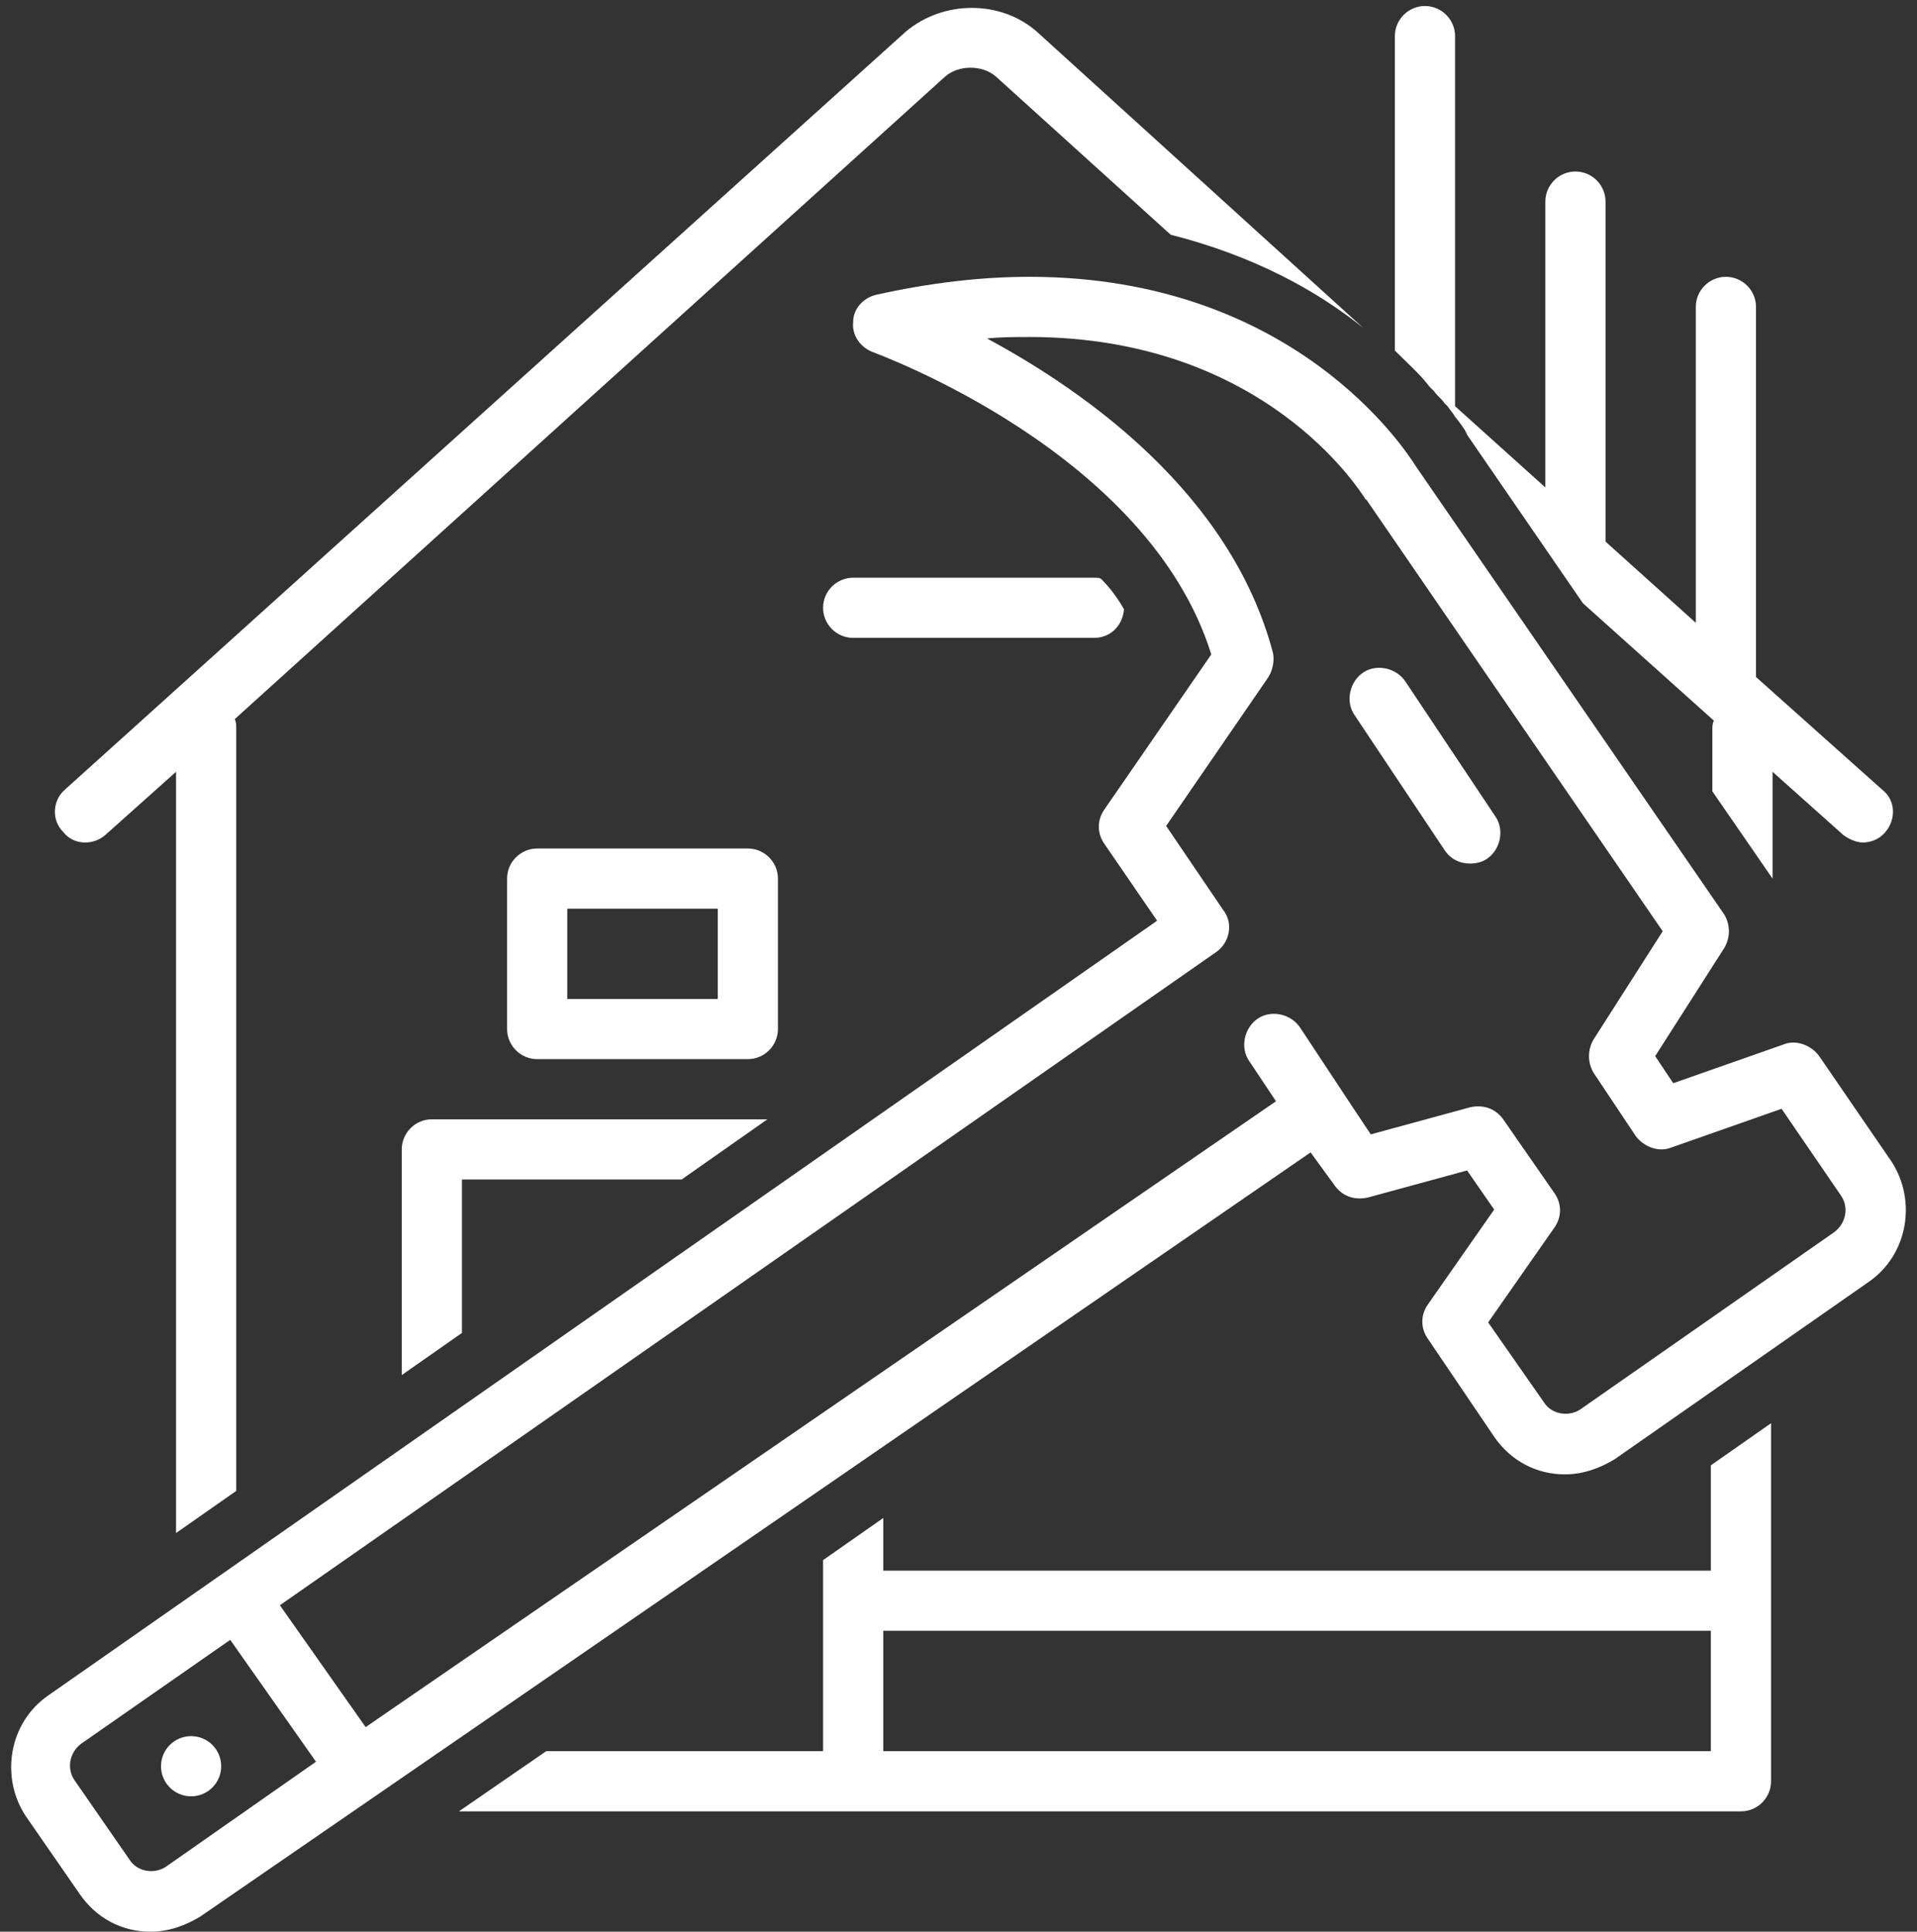 <?xml version="1.0" encoding="UTF-8" standalone="no"?><svg xmlns="http://www.w3.org/2000/svg" xmlns:xlink="http://www.w3.org/1999/xlink" fill="#ffffff" height="128.4" preserveAspectRatio="xMidYMid meet" version="1" viewBox="0.3 -0.4 127.4 128.4" width="127.4" zoomAndPan="magnify"><rect x="0.3" y="-0.4" width="127.4" height="128.4" fill="#333333" stroke="none"/><g id="change1_1"><path d="M52,68V58c0-1.1-0.9-2-2-2H36c-1.1,0-2,0.9-2,2v10c0,1.1,0.9,2,2,2h14C51.1,70,52,69.1,52,68z M48,66H38v-6h10V66z" fill="inherit"/></g><g id="change1_2"><path d="M57,42h16c1.1,0,1.9-0.8,2-1.9c-0.4-0.7-0.9-1.4-1.5-2C73.4,38,73.2,38,73,38H57c-1.1,0-2,0.9-2,2S55.9,42,57,42z" fill="inherit"/></g><g id="change1_3"><path d="M7.3,55.1l4.7-4.2v50.6l4-2.8V48c0-0.2,0-0.4-0.1-0.6L63.1,4.7c0.9-0.8,2.5-0.8,3.4,0l11.6,10.5c5.5,1.4,9.7,3.7,12.8,6.2 L69.2,1.7c-2.4-2.1-6.2-2.1-8.7,0L4.6,52.1c-0.8,0.7-0.9,2-0.1,2.8C5.2,55.8,6.5,55.8,7.3,55.1z" fill="inherit"/></g><g id="change1_4"><path d="M87.4,76.2C87.4,76.2,87.4,76.2,87.4,76.2l1.6,2.2c0.5,0.7,1.3,1,2.2,0.8l6.6-1.8l1.8,2.6l-4.4,6.3c-0.5,0.7-0.5,1.6,0,2.3 l4.4,6.5c1.1,1.6,2.8,2.5,4.7,2.5c1.2,0,2.3-0.4,3.3-1l16.9-11.8c2.6-1.8,3.2-5.4,1.5-8l-4.8-7c-0.5-0.7-1.5-1.1-2.3-0.8l-7.4,2.6 l-1.2-1.8l4.6-7.2c0.4-0.7,0.4-1.5,0-2.2L94.4,30.6C93.7,29.5,86.3,18,68.7,18c-3.2,0-6.6,0.4-10.2,1.2C57.7,19.4,57,20.1,57,21 c-0.1,0.9,0.5,1.7,1.3,2c0.2,0.1,18.3,6.6,22.5,20.1l-7.1,10.3c-0.5,0.7-0.5,1.6,0,2.3l3.5,5.1L3.5,112.3c-2.6,1.8-3.2,5.4-1.5,8 l3.6,5.2c1.1,1.6,2.8,2.5,4.7,2.5c1.2,0,2.3-0.4,3.3-1L87.4,76.2z M81.6,60.1l-3.8-5.6l6.8-9.9c0.3-0.5,0.4-1.1,0.3-1.6 c-2.8-10.6-12.5-17.4-19-20.9c0.9-0.1,1.9-0.1,2.8-0.1C84.4,22,90.7,32.3,91,32.7c0,0,0,0.1,0.1,0.1l19.7,28.7l-4.6,7.2 c-0.4,0.7-0.4,1.5,0,2.2l2.8,4.2c0.5,0.7,1.5,1.1,2.3,0.8l7.4-2.6l3.9,5.7c0.6,0.8,0.4,1.9-0.4,2.5l-16.9,11.8 c-0.8,0.5-1.9,0.3-2.4-0.5l-3.7-5.3l4.4-6.3c0.5-0.7,0.5-1.6,0-2.3l-3.4-4.9c-0.5-0.7-1.3-1-2.2-0.8L91.4,75l-1.2-1.8l-3.5-5.3 c-0.6-0.9-1.9-1.2-2.8-0.6c-0.9,0.6-1.2,1.9-0.6,2.8l1.8,2.7l-60.5,41.6l-5.7-8.1l62.2-43.4C82,62.3,82.3,61,81.6,60.1z M11.3,123.7 c-0.8,0.5-1.9,0.3-2.4-0.5l-3.6-5.2c-0.6-0.8-0.4-1.9,0.4-2.5l9.9-6.9l5.7,8.1L11.3,123.7z" fill="inherit"/></g><g id="change1_5"><circle cx="13" cy="117" fill="inherit" r="2"/></g><g id="change1_6"><path d="M96.3,56.1c0.4,0.6,1,0.9,1.7,0.9c0.4,0,0.8-0.1,1.1-0.3c0.9-0.6,1.2-1.9,0.6-2.8l-6-9c-0.6-0.9-1.9-1.2-2.8-0.6 c-0.9,0.6-1.2,1.9-0.6,2.8L96.3,56.1z" fill="inherit"/></g><g id="change1_7"><path d="M27,76v15l4-2.8V78h14.6l5.7-4H29C27.9,74,27,74.9,27,76z" fill="inherit"/></g><g id="change1_8"><path d="M118,94.2l-4,2.8v7H59v-3.5l-4,2.8V116H36.6l-5.8,4H116c1.1,0,2-0.9,2-2V94.2z M59,108h55v8H59V108z" fill="inherit"/></g><g id="change1_9"><path d="M95.3,25.3c0.1,0.1,0.2,0.2,0.3,0.3c0.2,0.3,0.5,0.5,0.7,0.8c0.1,0.1,0.1,0.1,0.2,0.2c0.2,0.3,0.4,0.5,0.5,0.7 c0.4,0.5,0.7,0.9,0.8,1.2l7.7,11.2l0,0l8.7,7.8c-0.1,0.2-0.1,0.4-0.1,0.6v4.1l4,5.8v-7.1l4.7,4.2c0.4,0.3,0.9,0.5,1.3,0.5 c0.5,0,1.1-0.2,1.5-0.7c0.7-0.8,0.7-2.1-0.2-2.8l-8.4-7.5V20c0-1.1-0.9-2-2-2c-1.1,0-2,0.9-2,2v21l-6-5.4V13c0-1.1-0.9-2-2-2 c-1.1,0-2,0.9-2,2v19l-6-5.4V2c0-1.1-0.9-2-2-2c-1.1,0-2,0.9-2,2v20.9C93.9,23.8,94.7,24.5,95.3,25.3z" fill="inherit"/></g></svg>